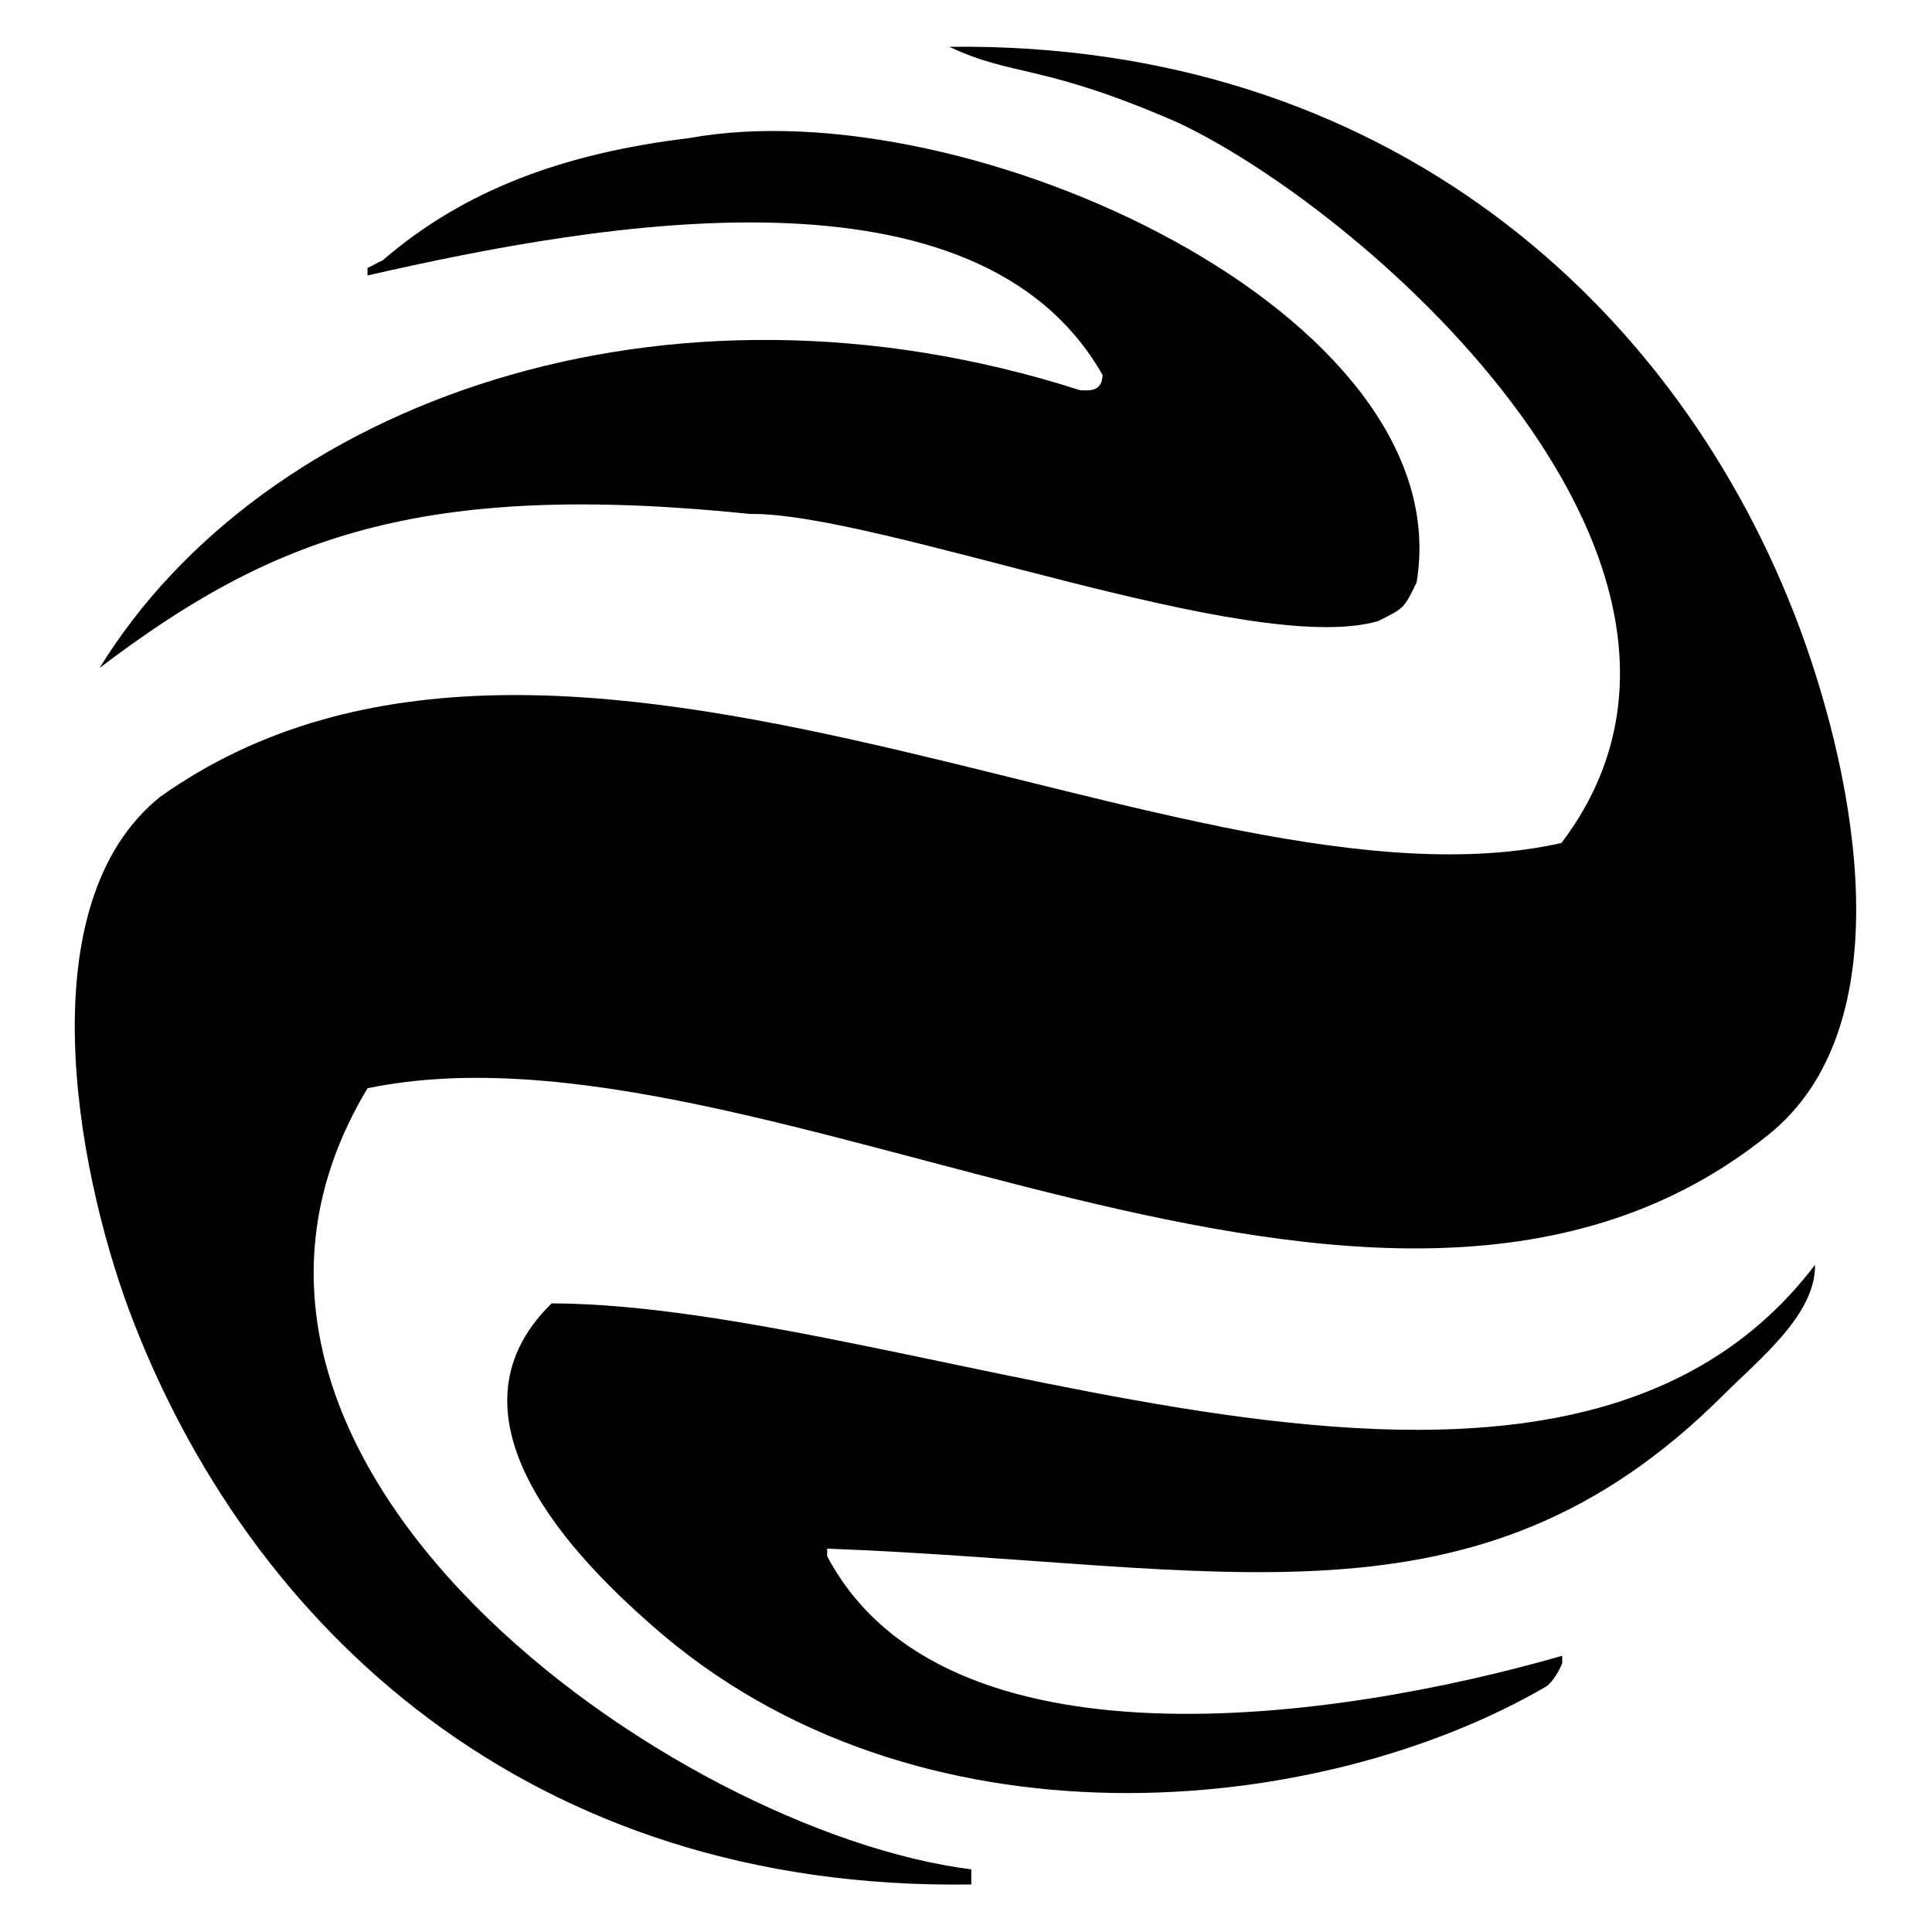 <?xml version="1.0" encoding="utf-8"?>
<!-- Svg Vector Icons : http://www.onlinewebfonts.com/icon -->
<!DOCTYPE svg PUBLIC "-//W3C//DTD SVG 1.1//EN" "http://www.w3.org/Graphics/SVG/1.1/DTD/svg11.dtd">
<svg version="1.1" xmlns="http://www.w3.org/2000/svg" xmlns:xlink="http://www.w3.org/1999/xlink" x="0px" y="0px" viewBox="0 0 256 256" enable-background="new 0 0 256 256" xml:space="preserve">
<g><g><path fill="#000000" d="M48.7,144.2c52.6-10.9,134.2,47.7,185.7,6.1c17.8-14.4,11.6-46.7,4.1-67c-16-43-54.9-77.8-112.7-77.1c8.4,4,12.4,2.2,30.4,10.1c25.7,12.2,78.2,59.1,50.7,95.4c-49.3,11.1-132.4-44-185.7-6.1c-17.5,14.1-11.2,48.8-4.1,68c15.8,42.2,53.2,77,111.6,76.1v-2C89.6,242.8,18.9,193.7,48.7,144.2z M99.4,68.1c17.1-0.2,66.3,19.1,83.2,14.2c3.4-1.7,3.4-1.6,5.1-5.1c6-35.6-59.7-65.6-96.4-58.9c-16.5,2-29.7,6.8-40.6,16.2c-0.7,0.3-1.3,0.7-2,1v1c31.1-7.1,80.9-15.9,97.4,13.2c-0.1,2.1-1.5,2.1-3,2C87.9,34,34.8,53.4,13.2,88.5C35.9,71.3,55.5,63.6,99.4,68.1z M73.1,172.7c-15.5,15.1,3.4,34,13.2,42.6c35,31,88.6,25.7,118.7,8.1c0.8-0.7,1.5-1.8,2-3v-1c-29.9,8.6-81.9,16.1-97.4-13.2v-1c52.5,2,86,12.3,118.7-20.3c4.8-4.8,12.3-10.7,12.2-17.3C205.6,213.5,122.4,172.9,73.1,172.7z"/></g></g>
</svg>
